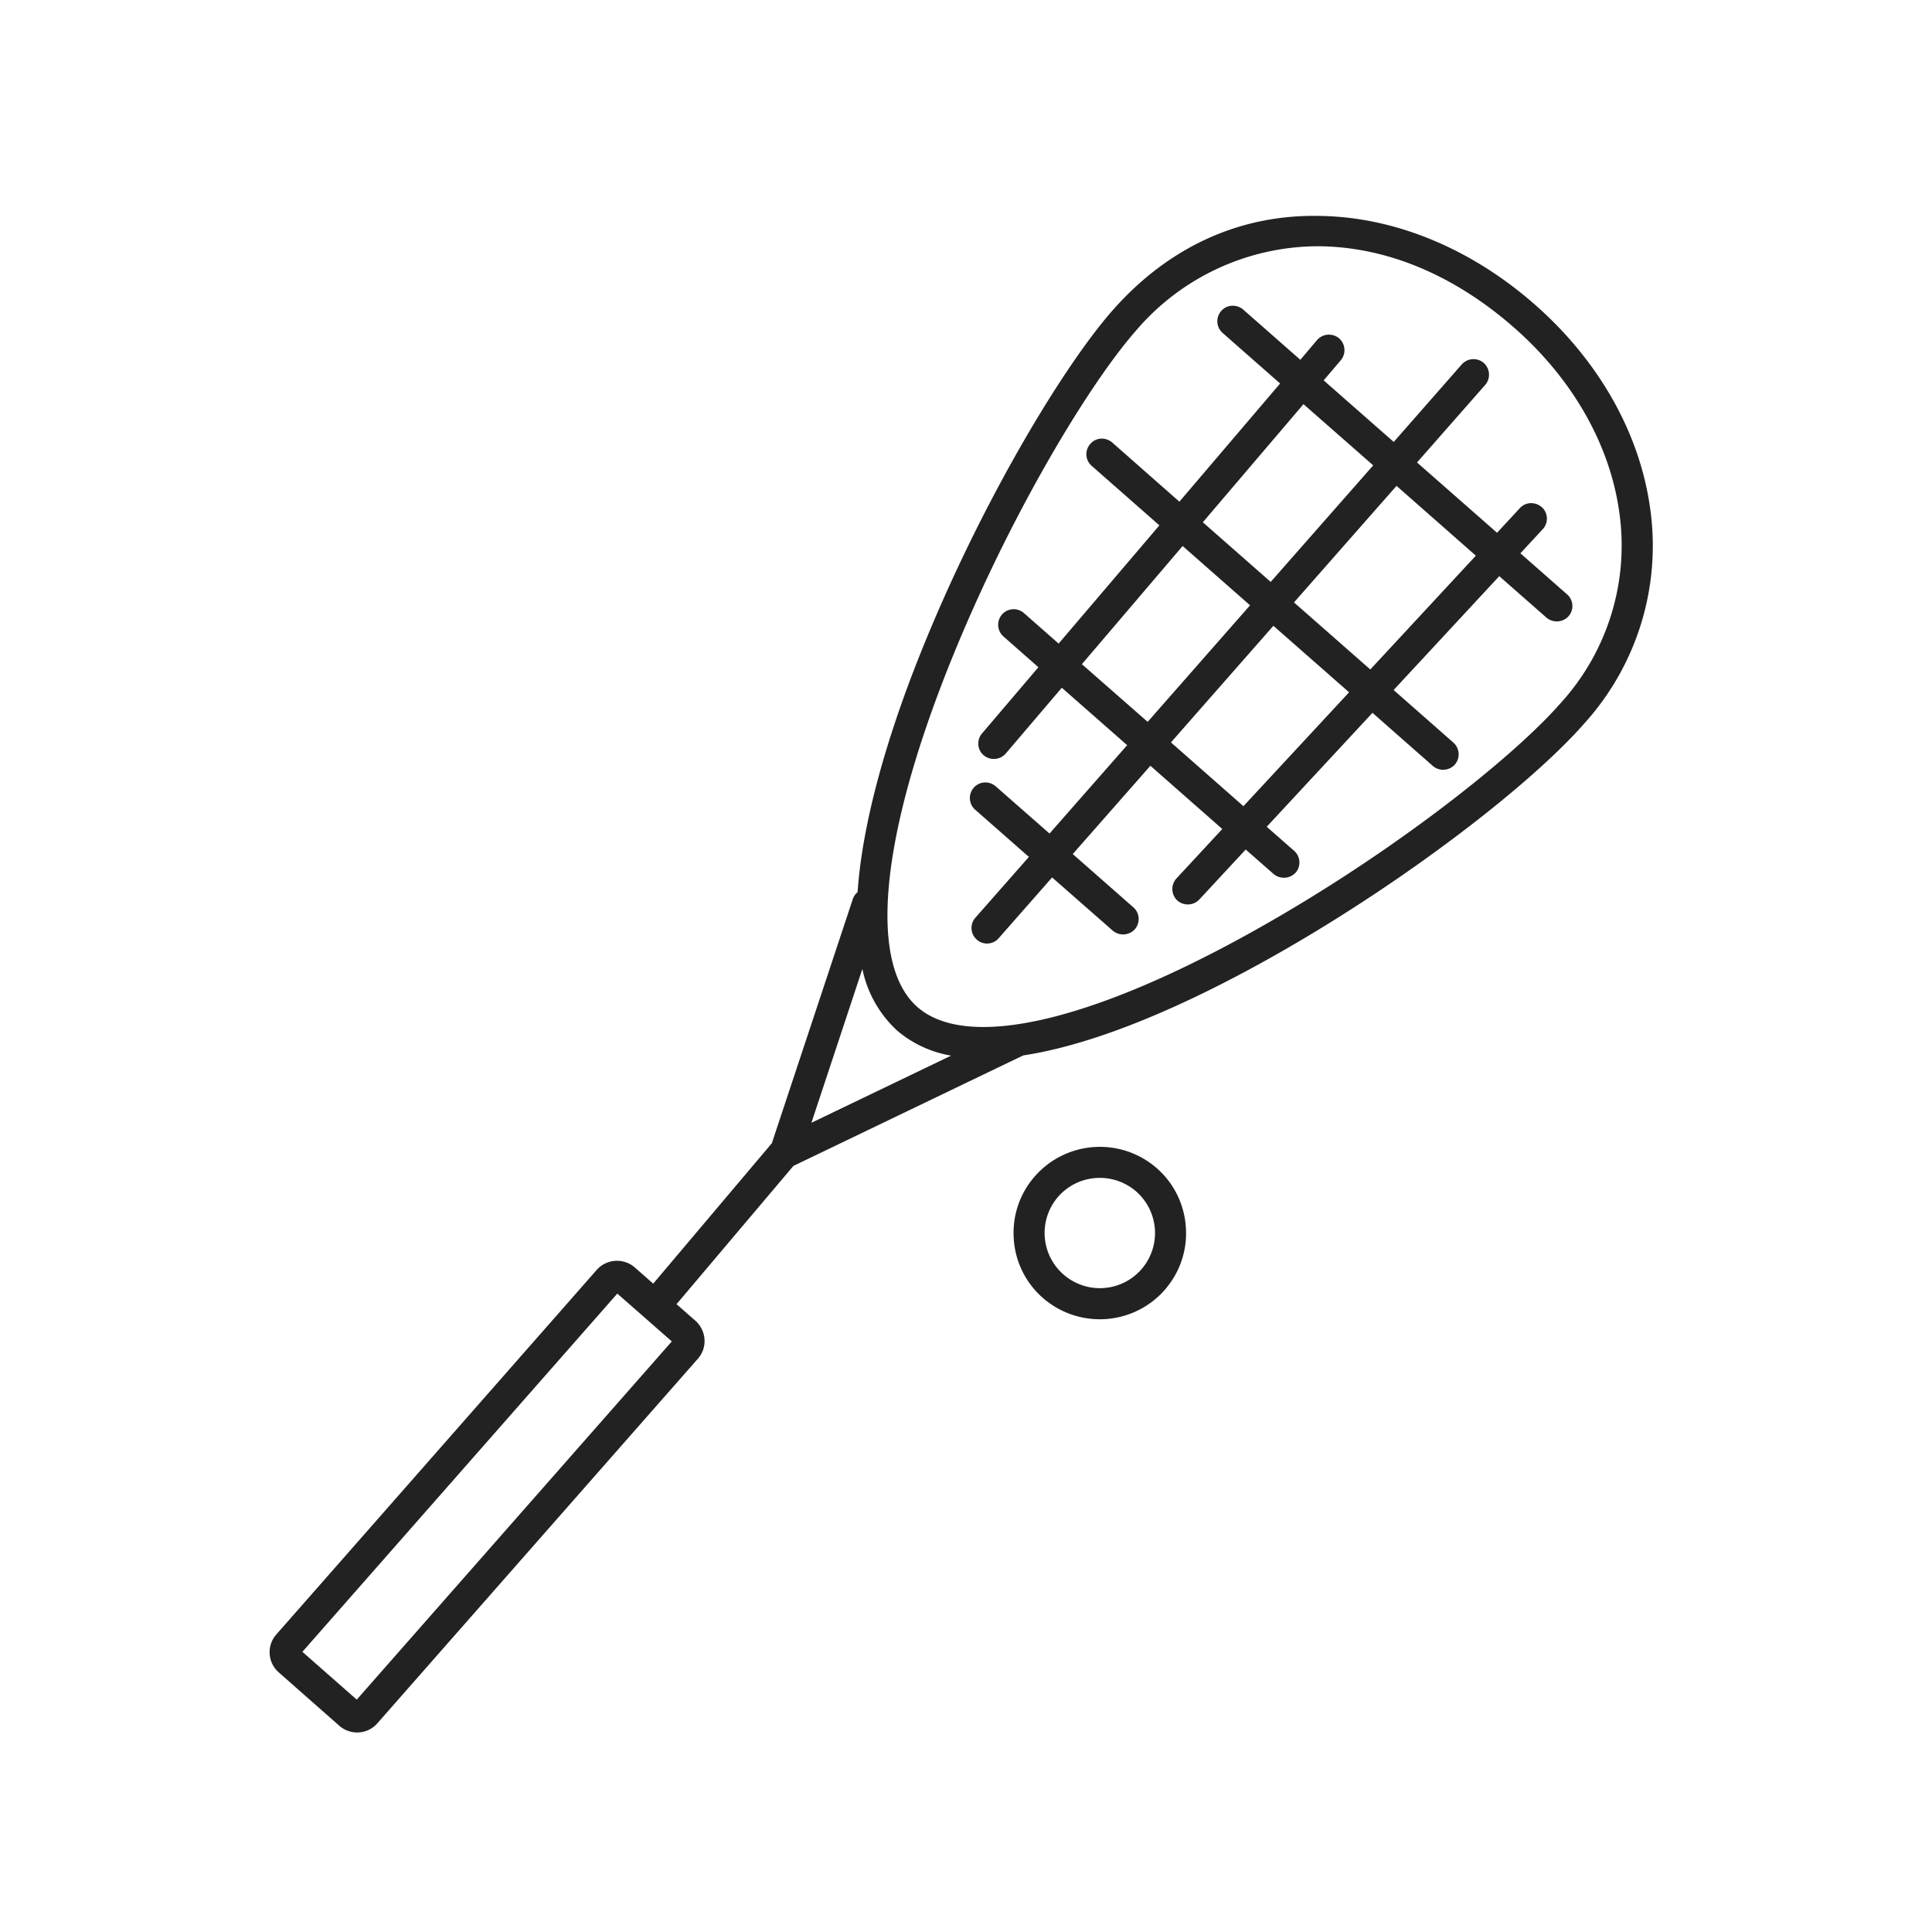 <svg xmlns="http://www.w3.org/2000/svg" width="201" height="201" viewBox="0 0 201 201">
  <g id="SportsPossibilitiesSquash" transform="translate(-372 -1372)">
    <rect id="Rechteck_6" data-name="Rechteck 6" width="201" height="201" transform="translate(372 1372)" fill="#fff" opacity="0"/>
    <path id="Pfad_18" data-name="Pfad 18" d="M-60.741,30.288-27.393-7.644a2.759,2.759,0,0,0,.687-2.027,2.838,2.838,0,0,0-.944-1.921l-1.965-1.726L-17.458-27.7l23.917-11.5c18.957-2.845,49.1-24,58.271-34.427a27.543,27.543,0,0,0,6.925-22.639c-1.107-7.762-5.355-15.233-11.957-21.035-6.679-5.873-14.66-9.153-22.46-9.234-8.266-.164-15.706,3.249-21.5,9.84C10.364-110.594,1.307-95.419-4.906-79.326c-2.4,6.215-5.331,15.215-5.873,23.146a1.53,1.53,0,0,0-.5.727L-19.7-30.06l-12.34,14.607-1.927-1.693a2.822,2.822,0,0,0-3.947.256L-71.259,21.052a2.791,2.791,0,0,0,.254,3.934l6.323,5.572a2.822,2.822,0,0,0,1.841.685,2.779,2.779,0,0,0,2.1-.955Zm-2.453-2.113a.2.2,0,0,1,.02-.022Zm27.418-42.593,5.669,4.975L-62.885,27.824l-5.656-4.973Zm-33.056,37.6.013-.015a.1.1,0,0,1-.013.015Zm32.74-37.877a.167.167,0,0,1-.018-.015ZM-6.685-41.8a11.593,11.593,0,0,0,5.636,2.624L-15.581-32.19l5.3-16A12,12,0,0,0-6.685-41.8ZM57.562-114.88c6.023,5.3,9.891,12.068,10.888,19.061a24.358,24.358,0,0,1-6.155,20.047c-5.185,5.906-18.705,16.515-33.538,24.547C12.539-42.435.4-39.884-4.55-44.227S-8.526-60.943-1.889-78.163C4.178-93.885,12.97-108.656,18.16-114.572A24.955,24.955,0,0,1,37-123.38C44.128-123.38,51.236-120.441,57.562-114.88ZM21.164-14.787l.23-.27v-.011a8.87,8.87,0,0,0,1.98-6.222,8.907,8.907,0,0,0-3.021-6.169l0,0a9,9,0,0,0-12.673.818,8.894,8.894,0,0,0-2.212,6.5A8.89,8.89,0,0,0,8.49-13.974a8.994,8.994,0,0,0,5.923,2.226A8.983,8.983,0,0,0,21.164-14.787ZM18.217-25.034a5.756,5.756,0,0,1,1.936,3.943,5.737,5.737,0,0,1-1.415,4.16,5.746,5.746,0,0,1-8.1.522,5.736,5.736,0,0,1-1.947-3.939A5.736,5.736,0,0,1,10.1-24.51a5.766,5.766,0,0,1,4.325-1.947,5.772,5.772,0,0,1,3.791,1.423ZM3.9-51.389l5.559-6.326,6.326,5.552a1.663,1.663,0,0,0,2.277-.155,1.622,1.622,0,0,0-.148-2.283l-6.308-5.545,8.078-9.186,7.479,6.58L22.388-57.6a1.631,1.631,0,0,0,.1,2.288,1.653,1.653,0,0,0,2.274-.093L29.6-60.618l2.884,2.531a1.671,1.671,0,0,0,2.3-.113,1.594,1.594,0,0,0,.4-1.16,1.618,1.618,0,0,0-.546-1.125l-2.853-2.5L42.789-74.839l6.281,5.528a1.644,1.644,0,0,0,2.3-.159,1.631,1.631,0,0,0-.166-2.274l-6.215-5.468L55.979-89.058l4.927,4.33a1.667,1.667,0,0,0,2.27-.148,1.6,1.6,0,0,0,.409-1.171,1.6,1.6,0,0,0-.548-1.114l-4.86-4.275,2.332-2.513a1.614,1.614,0,0,0,.424-1.152,1.581,1.581,0,0,0-.511-1.121,1.7,1.7,0,0,0-1.171-.433,1.589,1.589,0,0,0-1.127.517l-2.374,2.566-8.326-7.314,7.1-8.078a1.633,1.633,0,0,0-.161-2.279,1.633,1.633,0,0,0-2.283.153L45-103.022l-7.289-6.405,1.786-2.1a1.631,1.631,0,0,0-.186-2.277,1.64,1.64,0,0,0-2.292.186l-1.735,2.049L29.33-116.8a1.676,1.676,0,0,0-1.2-.389,1.573,1.573,0,0,0-1.07.537,1.609,1.609,0,0,0-.409,1.176,1.619,1.619,0,0,0,.548,1.116l5.981,5.258L22.7-96.807,15.7-102.973a1.665,1.665,0,0,0-1.2-.389,1.567,1.567,0,0,0-1.065.542,1.607,1.607,0,0,0-.409,1.174,1.607,1.607,0,0,0,.55,1.112l7.044,6.191-10.483,12.3L6.521-85.223a1.619,1.619,0,0,0-2.272.148,1.629,1.629,0,0,0,.139,2.285l3.645,3.207-5.875,6.9a1.614,1.614,0,0,0-.371,1.194,1.55,1.55,0,0,0,.528,1.043A1.641,1.641,0,0,0,4.631-70.6l5.837-6.85,6.8,5.976L9.189-62.281l-5.6-4.913a1.637,1.637,0,0,0-1.167-.4,1.6,1.6,0,0,0-1.114.544,1.62,1.62,0,0,0,.141,2.285l5.594,4.916L1.462-53.506A1.608,1.608,0,0,0,1.6-51.265a1.582,1.582,0,0,0,1.09.427A1.593,1.593,0,0,0,3.9-51.389ZM32.48-83.894l7.875,6.918L29.364-65.127l-7.541-6.635Zm-9.442-8.3,7.015,6.169L19.4-73.9,12.557-79.9Zm22.253-6.259,8.253,7.263L42.563-79.35l-7.939-6.976Zm-9.679-8.5,7.254,6.368L32.2-88.459,25.14-94.665Z" transform="translate(472 1521)" fill="#222"/>
  </g>
</svg>
